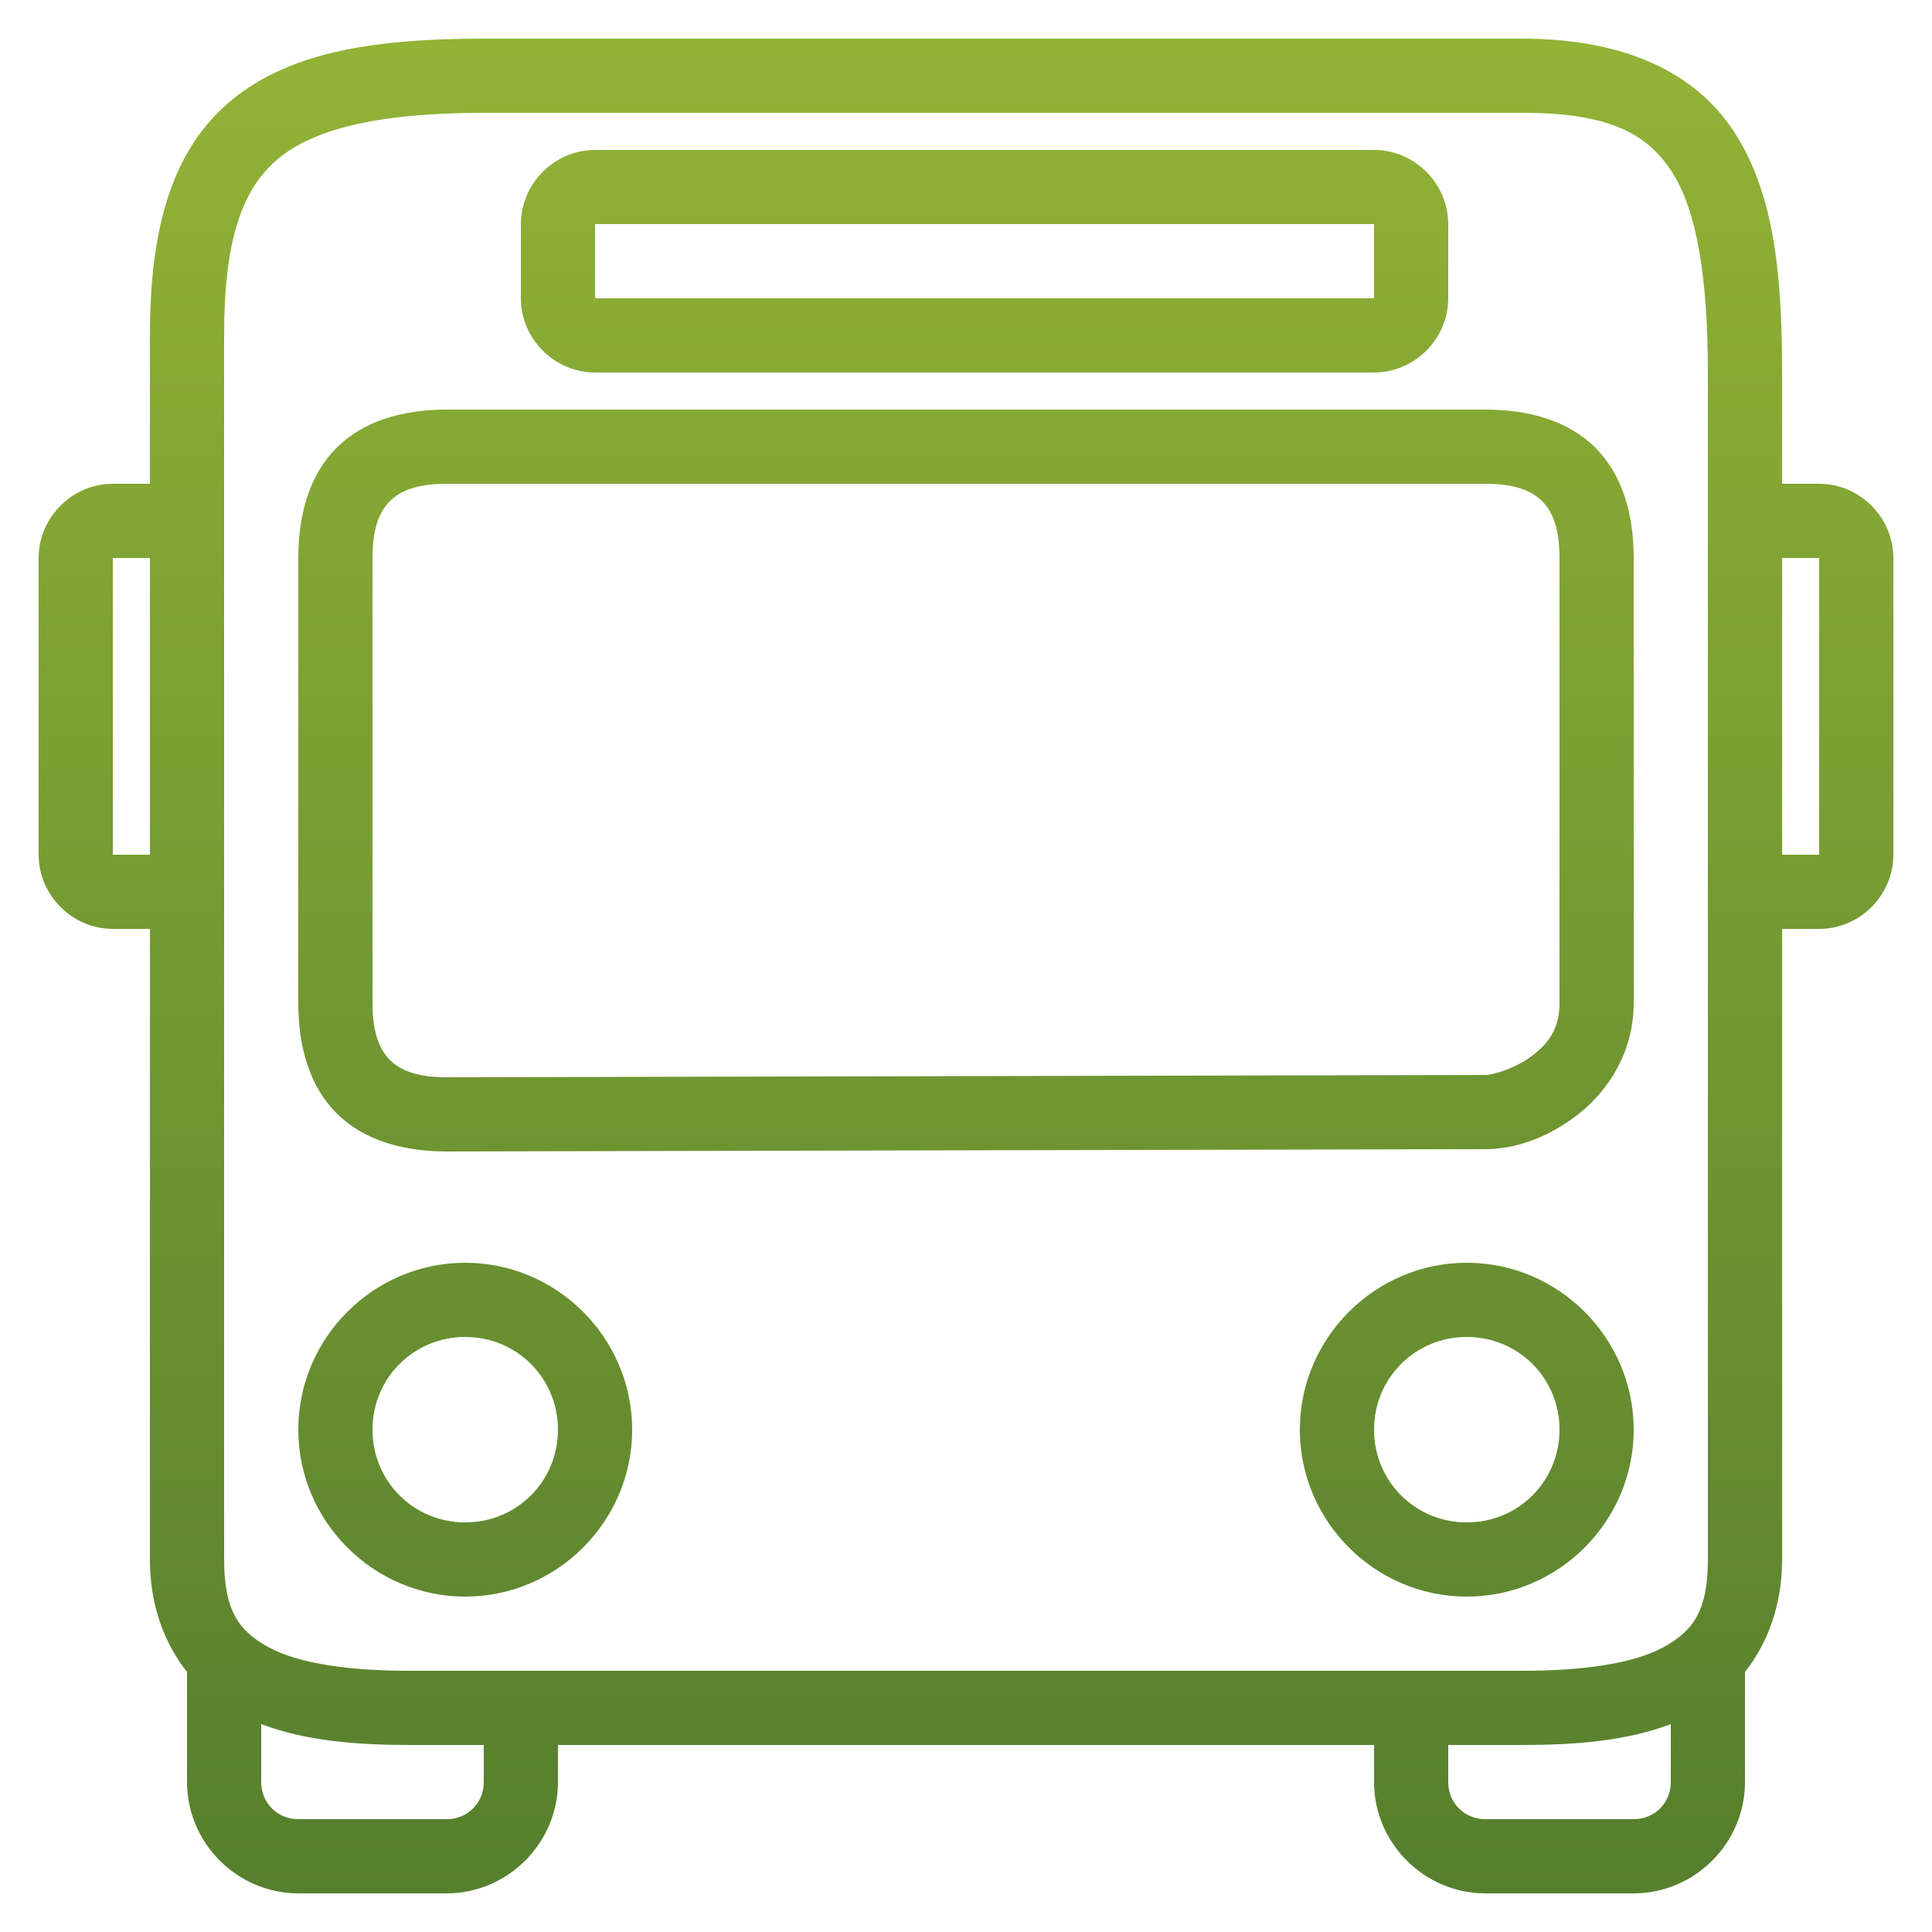 <svg width="50" height="50" viewBox="0 0 50 50" fill="none" xmlns="http://www.w3.org/2000/svg">
<path d="M12.52 1C9.55 1 7.379 1.383 5.89 2.68C4.401 3.978 3.88 6.021 3.88 8.68V12.52H2.92C1.87 12.52 1 13.39 1 14.44V22.12C1 23.17 1.87 24.04 2.92 24.04H3.88V40.36C3.88 41.534 4.247 42.52 4.84 43.27V46.12C4.84 47.699 6.141 49 7.72 49H11.56C13.139 49 14.44 47.699 14.44 46.12V45.16H35.56V46.12C35.56 47.699 36.861 49 38.44 49H42.28C43.859 49 45.16 47.699 45.16 46.12V43.27C45.752 42.52 46.12 41.534 46.12 40.36V24.04H47.08C48.13 24.04 49 23.17 49 22.12V14.44C49 13.39 48.13 12.52 47.08 12.52H46.12V9.64C46.12 7.101 45.917 5.024 44.89 3.43C43.862 1.836 41.98 1 39.4 1H12.52ZM12.52 2.92H39.4C41.62 2.92 42.617 3.441 43.27 4.45C43.922 5.459 44.2 7.225 44.2 9.64V40.36C44.2 41.691 43.818 42.216 43.03 42.64C42.242 43.064 40.922 43.24 39.4 43.24H10.6C9.078 43.24 7.758 43.064 6.97 42.64C6.183 42.216 5.8 41.691 5.8 40.36V8.68C5.8 6.265 6.239 4.945 7.15 4.15C8.061 3.355 9.73 2.92 12.52 2.92ZM15.4 3.88C14.35 3.88 13.48 4.75 13.48 5.8V7.72C13.48 8.77 14.35 9.64 15.4 9.64H35.56C36.61 9.64 37.48 8.77 37.48 7.72V5.8C37.48 4.75 36.61 3.88 35.56 3.88H15.4ZM15.4 5.8H35.56V7.72H15.4V5.8ZM11.56 10.6C10.439 10.6 9.415 10.885 8.71 11.59C8.005 12.295 7.72 13.319 7.72 14.44V25.96C7.72 27.081 8.005 28.105 8.71 28.81C9.415 29.515 10.439 29.8 11.56 29.8L38.44 29.74C39.224 29.74 40.068 29.44 40.84 28.84C41.612 28.24 42.28 27.231 42.28 25.96V14.44C42.28 13.319 41.995 12.295 41.29 11.59C40.585 10.885 39.561 10.6 38.44 10.6H11.56ZM11.56 12.52H38.44C39.239 12.52 39.655 12.715 39.91 12.97C40.165 13.225 40.36 13.641 40.36 14.44V25.96C40.36 26.609 40.086 26.988 39.67 27.31C39.254 27.633 38.661 27.82 38.44 27.82L11.56 27.88C10.761 27.88 10.345 27.685 10.09 27.43C9.835 27.175 9.64 26.759 9.64 25.96V14.44C9.64 13.641 9.835 13.225 10.09 12.97C10.345 12.715 10.761 12.52 11.56 12.52ZM2.92 14.44H3.88V22.12H2.92V14.44ZM46.12 14.44H47.08V22.12H46.12V14.44ZM12.04 32.68C9.666 32.68 7.72 34.626 7.72 37C7.72 39.374 9.666 41.32 12.04 41.32C14.414 41.32 16.36 39.374 16.36 37C16.36 34.626 14.414 32.68 12.04 32.68ZM37.96 32.68C35.586 32.68 33.64 34.626 33.64 37C33.64 39.374 35.586 41.32 37.96 41.32C40.334 41.32 42.28 39.374 42.28 37C42.28 34.626 40.334 32.68 37.96 32.68ZM12.04 34.6C13.375 34.6 14.44 35.665 14.44 37C14.44 38.335 13.375 39.4 12.04 39.4C10.705 39.4 9.64 38.335 9.64 37C9.64 35.665 10.705 34.6 12.04 34.6ZM37.96 34.6C39.295 34.6 40.36 35.665 40.36 37C40.36 38.335 39.295 39.4 37.96 39.4C36.625 39.4 35.56 38.335 35.56 37C35.56 35.665 36.625 34.6 37.96 34.6ZM6.76 44.62C7.911 45.055 9.224 45.16 10.6 45.16H12.52V46.12C12.52 46.66 12.1 47.08 11.56 47.08H7.72C7.18 47.08 6.76 46.66 6.76 46.12V44.62ZM43.24 44.62V46.12C43.24 46.66 42.82 47.08 42.28 47.08H38.44C37.9 47.08 37.48 46.66 37.48 46.12V45.16H39.4C40.776 45.16 42.089 45.055 43.24 44.62Z" fill="url(#paint0_linear_545_17)"/>
<defs>
<linearGradient id="paint0_linear_545_17" x1="25" y1="1" x2="25" y2="49" gradientUnits="userSpaceOnUse">
<stop stop-color="#92B336"/>
<stop offset="1" stop-color="#567F2E"/>
</linearGradient>
</defs>
</svg>
